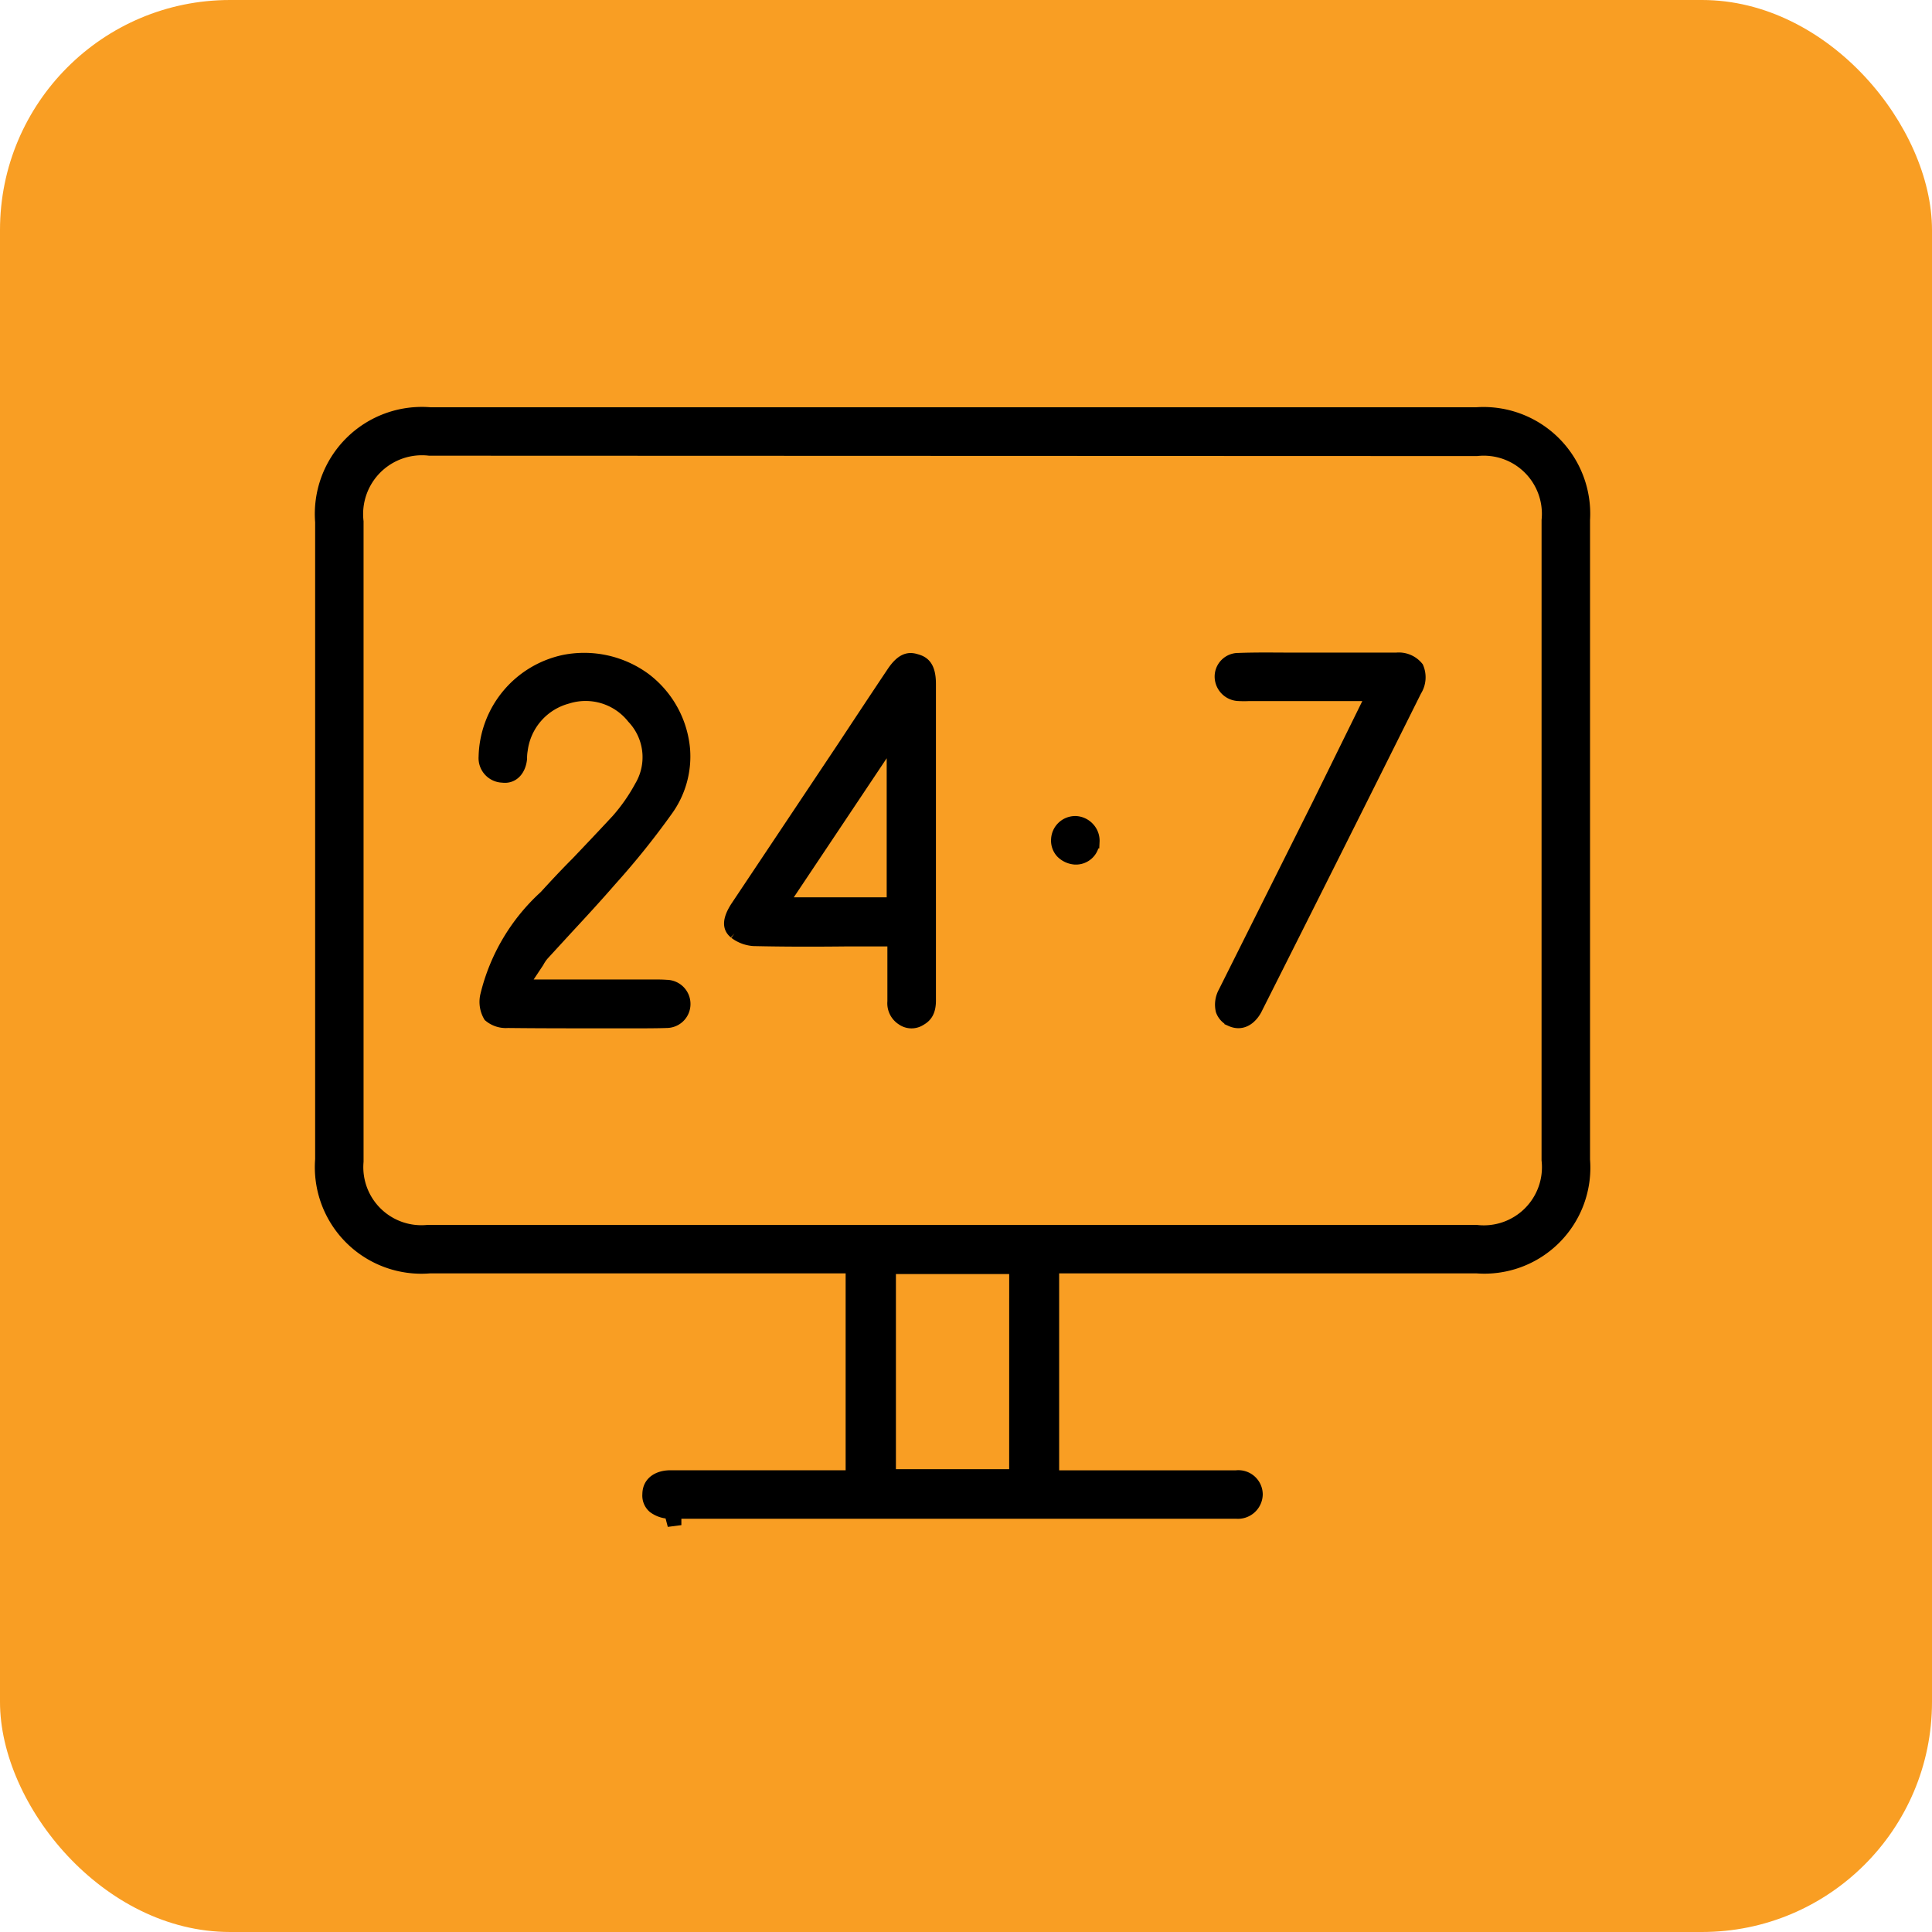 <svg xmlns="http://www.w3.org/2000/svg" width="84" height="84" viewBox="0 0 84 84"><g id="Group_1081" data-name="Group 1081" transform="translate(-93 -2853)"><rect id="Rectangle_3" data-name="Rectangle 3" width="84" height="84" rx="10" transform="translate(93 2853)" fill="#f99e23"></rect><g id="Group_42217" data-name="Group 42217" transform="translate(101.015 2862.879)"><g id="Group_42201" data-name="Group 42201" transform="translate(5.985 8.121)"><path id="Path_30312" data-name="Path 30312" d="M56.236,8.128H10.687a4.353,4.353,0,0,0-4.7,4.687V40.528a4.333,4.333,0,0,0,4.687,4.657H29.052v9.161H21.127c-.441,0-.913.2-.913.746a.632.632,0,0,0,.213.533,1.162,1.162,0,0,0,.731.228l.152.578v-.578H45.735a.779.779,0,0,0,.852-.759.759.759,0,0,0-.852-.746h-8V45.184H56.176a4.308,4.308,0,0,0,4.641-4.641V12.724a4.341,4.341,0,0,0-4.582-4.6ZM36.162,54.3H30.638V45.215h5.525ZM59.309,40.558a2.828,2.828,0,0,1-3.135,3.12H10.581A2.825,2.825,0,0,1,7.492,40.62V12.8a2.857,2.857,0,0,1,3.166-3.166L56.19,9.65a2.828,2.828,0,0,1,3.12,3.089Z" transform="translate(-5.985 -8.121)" stroke="#000" stroke-width="0.6"></path></g><g id="Group_42202" data-name="Group 42202" transform="translate(13.09 18.804)"><path id="Path_30313" data-name="Path 30313" d="M19.268,30.124a.74.74,0,0,1-.731.731c-.426.015-.867.015-1.293.015h-1.75c-1.293,0-2.572,0-3.865-.015a1.082,1.082,0,0,1-.776-.243,1.182,1.182,0,0,1-.122-.882,8.483,8.483,0,0,1,2.542-4.276c.456-.5.913-.989,1.385-1.461.594-.624,1.172-1.233,1.75-1.856a7.858,7.858,0,0,0,1.02-1.461,2.531,2.531,0,0,0-.335-3.032,2.661,2.661,0,0,0-2.891-.882,2.744,2.744,0,0,0-2.009,2.3,2.1,2.1,0,0,0-.03.381c-.045.456-.319.807-.761.746a.767.767,0,0,1-.746-.822,4.325,4.325,0,0,1,3.439-4.14A4.433,4.433,0,0,1,17.563,16a4.278,4.278,0,0,1,1.689,3.059,3.954,3.954,0,0,1-.746,2.617,34.38,34.38,0,0,1-2.42,3.013c-.624.718-1.263,1.415-1.915,2.116l-1.02,1.111a1.737,1.737,0,0,0-.243.35l-.718,1.08h5.738c.2,0,.4,0,.594.015a.749.749,0,0,1,.746.761Z" transform="translate(-10.652 -15.143)" stroke="#000" stroke-width="0.6"></path></g><g id="Group_42203" data-name="Group 42203" transform="translate(23.764 18.813)"><path id="Path_30314" data-name="Path 30314" d="M25.714,15.19c-.258-.08-.563-.107-.989.533C24,16.806,23.278,17.9,22.564,18.981L17.953,25.89c-.5.761-.213.989-.091,1.1a1.493,1.493,0,0,0,.791.3c1.339.03,2.663.03,4.033.015H24.77V30a.792.792,0,0,0,.365.746.666.666,0,0,0,.746.015c.213-.122.411-.3.4-.852V16.181C26.277,15.421,26,15.269,25.714,15.19ZM24.74,25.769h-4.9l4.9-7.335Z" transform="translate(-17.667 -15.148)" stroke="#000" stroke-width="0.6"></path></g><g id="Group_42204" data-name="Group 42204" transform="translate(45.095 18.791)"><path id="Path_30315" data-name="Path 30315" d="M40.1,16.463q-3.447,6.917-6.925,13.818c-.091.2-.456.791-1.065.518a.718.718,0,0,1-.381-.411,1.078,1.078,0,0,1,.107-.761l4.093-8.186,2.359-4.794h-5.4a4.269,4.269,0,0,1-.441,0,.77.77,0,0,1-.761-.746.728.728,0,0,1,.746-.746c.776-.03,1.537-.015,2.314-.015h4.547a1.008,1.008,0,0,1,.882.365,1.047,1.047,0,0,1-.073.957Z" transform="translate(-31.685 -15.136)" stroke="#000" stroke-width="0.6"></path></g><g id="Group_42205" data-name="Group 42205" transform="translate(37.983 25.9)"><path id="Path_30316" data-name="Path 30316" d="M28.517,20.616a.726.726,0,0,1-.776.7.878.878,0,0,1-.548-.258.718.718,0,0,1-.183-.533.751.751,0,0,1,.746-.718h.03a.776.776,0,0,1,.533.258.759.759,0,0,1,.2.551Z" transform="translate(-27.009 -19.806)" stroke="#000" stroke-width="0.6"></path></g></g></g></svg>